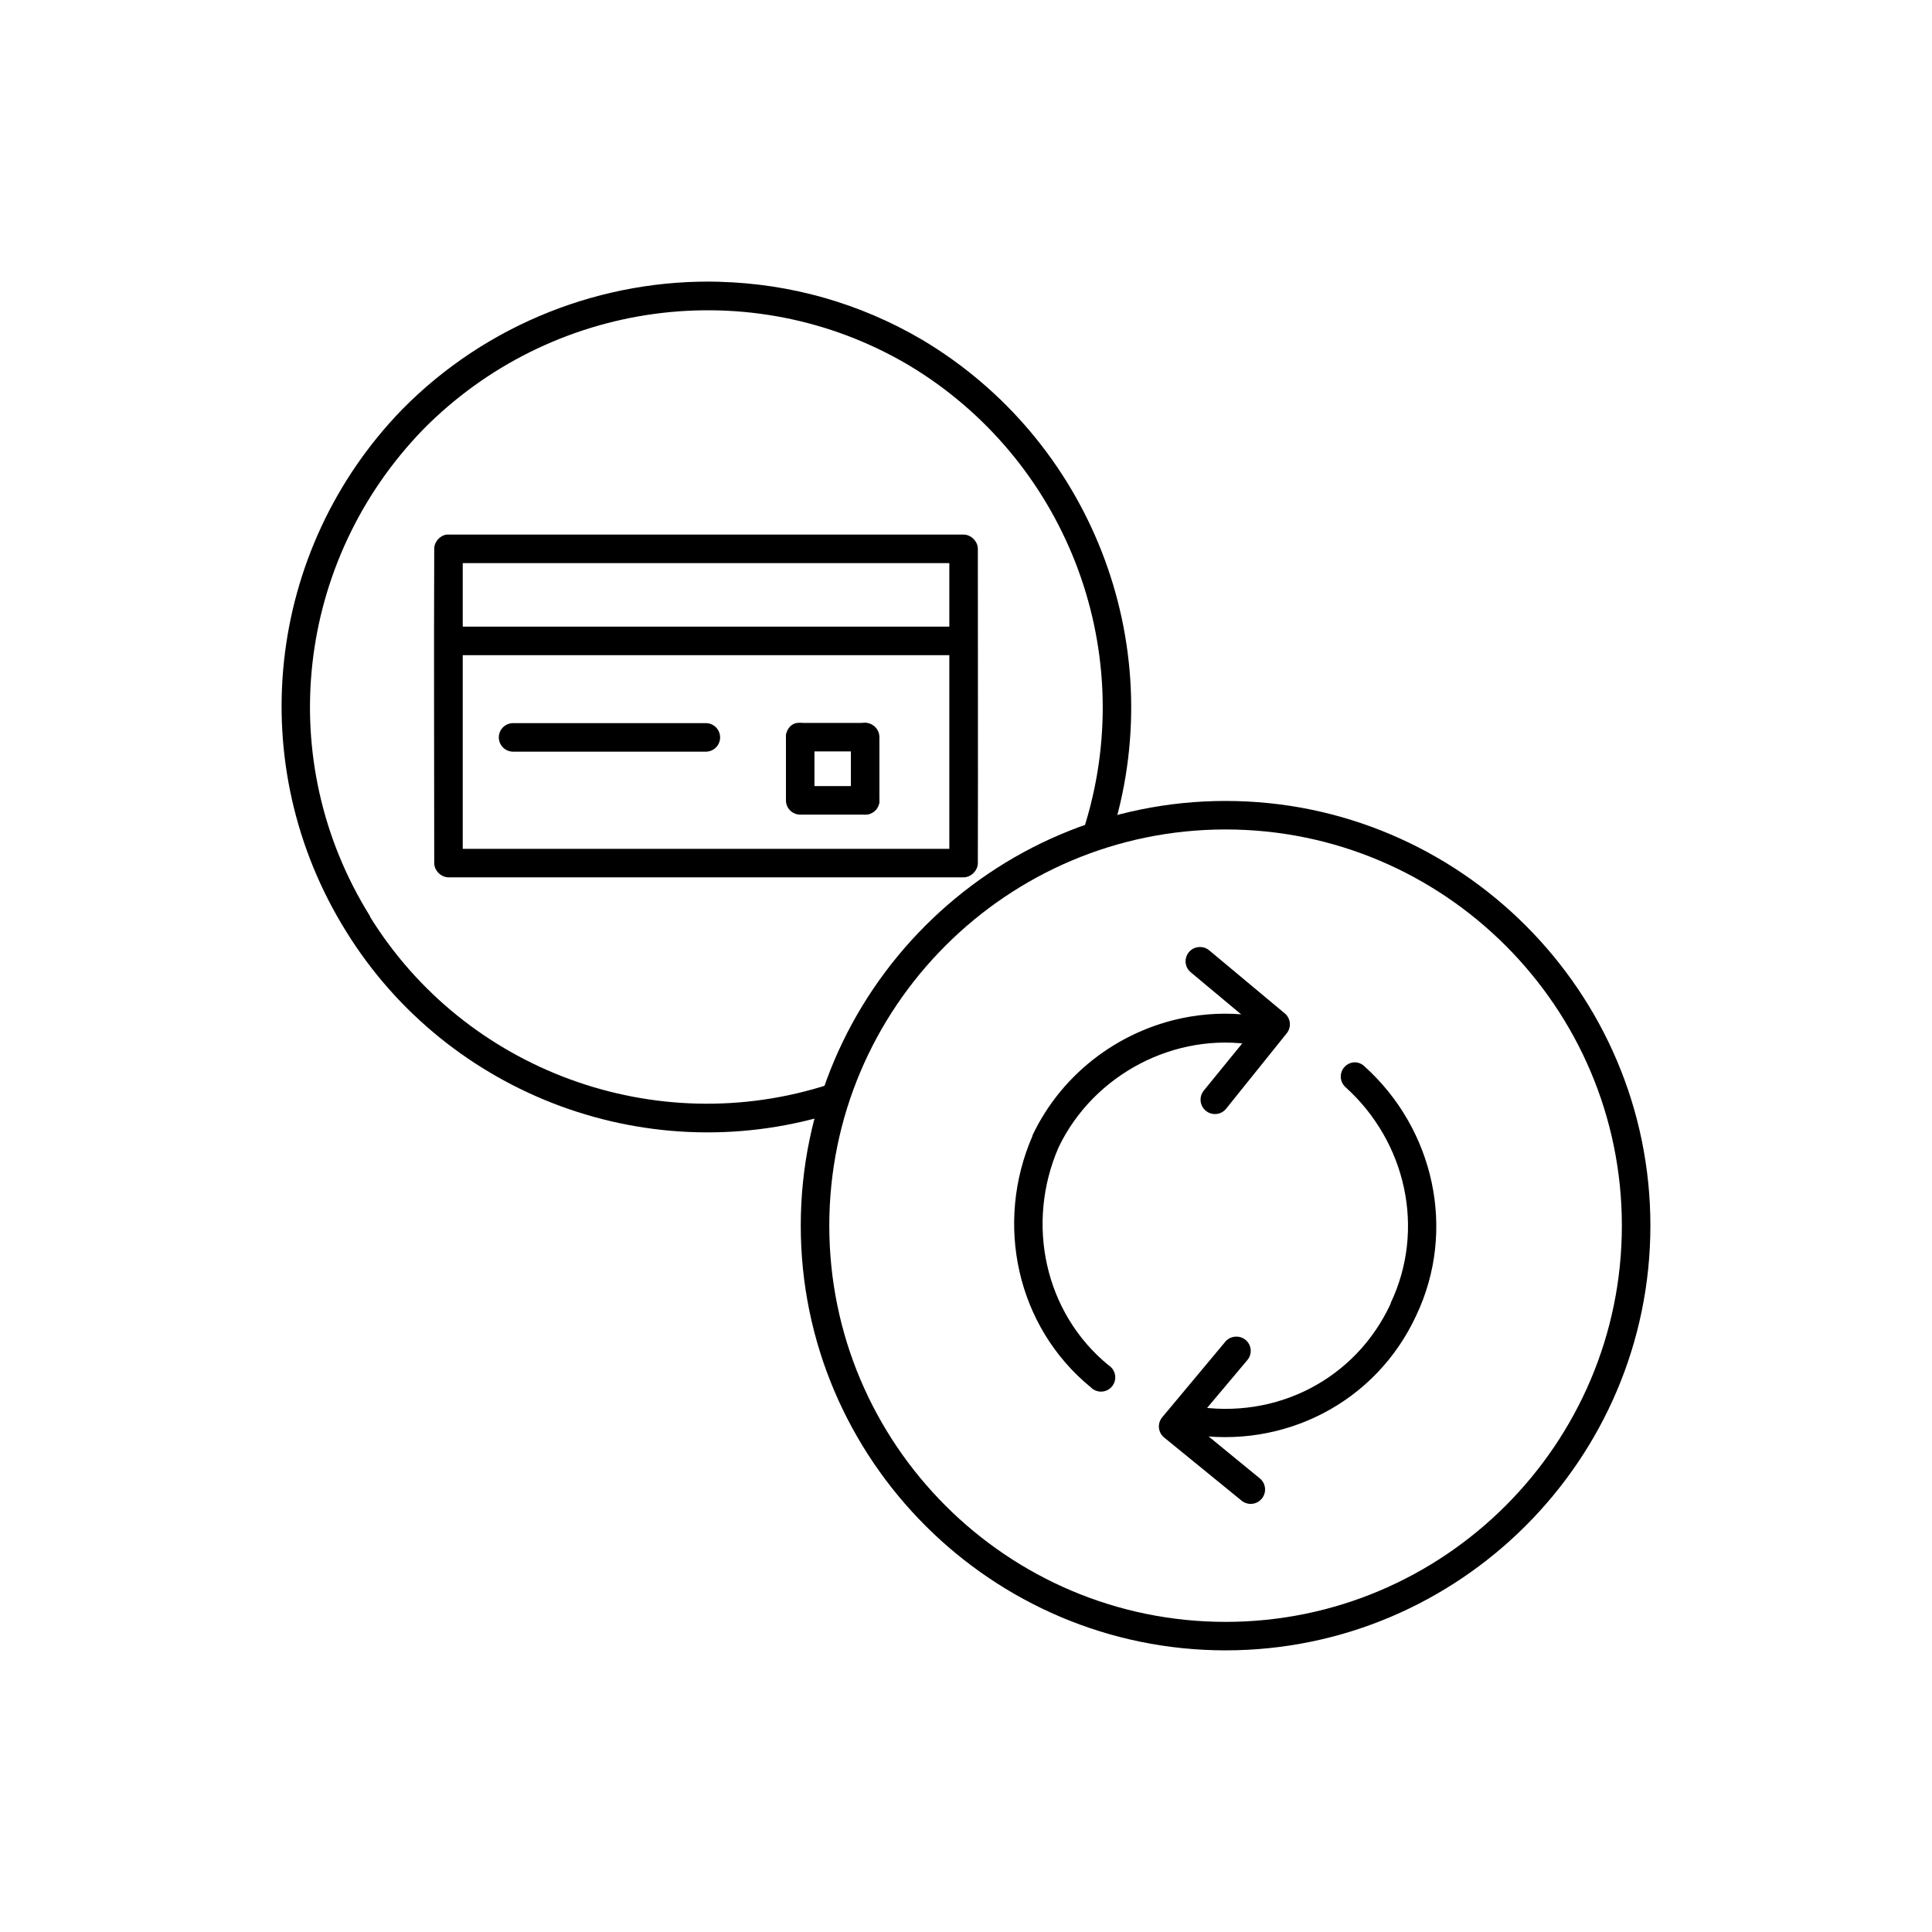 <?xml version="1.0" encoding="UTF-8"?>
<!-- Uploaded to: SVG Repo, www.svgrepo.com, Generator: SVG Repo Mixer Tools -->
<svg fill="#000000" width="800px" height="800px" version="1.1" viewBox="144 144 512 512" xmlns="http://www.w3.org/2000/svg">
 <g>
  <path d="m468.79 356.26c-62.012 0-112.58 50.574-112.58 112.55s50.562 112.55 112.58 112.55 112.58-50.574 112.58-112.55-50.562-112.55-112.58-112.55zm0 7.555c57.91 0 105.02 47.125 105.02 105s-47.109 105-105.02 105c-57.91 0-105.02-47.125-105.02-105s47.109-105 105.02-105z"/>
  <path d="m334.8 218.67c-30.781-0.863-61.629 10.891-84.234 33.844-36.16 37.285-42.355 94.195-14.801 138.38 27.008 43.648 80.969 63.773 130.37 47.699 0.961-0.312 1.758-0.996 2.215-1.895 0.457-0.902 0.539-1.945 0.227-2.906-0.316-0.961-0.996-1.758-1.898-2.215-0.898-0.457-1.945-0.539-2.906-0.227-46.098 15-96.527-3.695-121.71-44.395v0.004-0.156c-25.723-41.238-19.707-94.078 14.012-128.93 33.781-34.301 86.824-41.805 128.64-17.16 41.285 24.648 61.02 74.434 47.078 121.06-0.383 0.992-0.328 2.098 0.148 3.047 0.473 0.953 1.328 1.656 2.352 1.945 1.02 0.289 2.117 0.137 3.019-0.426 0.902-0.559 1.527-1.477 1.723-2.519 14.93-49.926-6.324-103.32-50.543-129.71-16.801-9.902-35.219-14.91-53.691-15.426z"/>
  <path d="m502.96 425.52c-1.547 0.059-2.902 1.051-3.426 2.508-0.52 1.457-0.098 3.082 1.062 4.106 16.016 14.457 21.234 37.594 11.965 57.145v0.156c-9.293 20.125-30.398 30.852-52.117 27.234h0.004c-1.035-0.305-2.152-0.148-3.066 0.422-0.914 0.57-1.539 1.508-1.719 2.57-0.184 1.062 0.098 2.152 0.773 2.992 0.672 0.844 1.676 1.355 2.75 1.414 24.918 4.148 49.453-8.328 60.145-31.484 10.719-22.617 4.707-49.348-13.699-65.961h0.004c-0.711-0.707-1.676-1.102-2.676-1.102z"/>
  <path d="m471.16 498.25c-0.996 0.117-1.902 0.629-2.519 1.414l-16.691 19.992v0.004c-0.633 0.789-0.926 1.801-0.805 2.805 0.117 1.008 0.633 1.926 1.434 2.547l20.469 16.688v-0.004c0.793 0.645 1.809 0.941 2.82 0.828 1.016-0.113 1.941-0.625 2.57-1.426 0.633-0.801 0.918-1.82 0.793-2.832-0.125-1.008-0.652-1.93-1.457-2.551l-17.477-14.324 14.172-16.844h-0.004c1.078-1.176 1.305-2.898 0.562-4.312-0.742-1.41-2.289-2.207-3.867-1.984z"/>
  <path d="m459.5 413.4c-17.84 2.973-33.836 14.512-41.883 31.484v0.156c-10.09 23.133-4.231 50.512 15.43 66.59 0.75 0.781 1.801 1.207 2.887 1.16 1.082-0.043 2.098-0.551 2.777-1.395 0.684-0.84 0.973-1.938 0.793-3.008-0.18-1.07-0.812-2.008-1.73-2.582-16.984-13.887-22.012-37.629-13.227-57.773 9.316-19.414 30.984-30.656 51.957-27.078v0.004c2.082 0.332 4.039-1.074 4.387-3.152 0.348-2.078-1.051-4.047-3.125-4.406-6.121-1.043-12.316-0.992-18.266 0z"/>
  <path d="m461.71 394.98c-1.57 0.105-2.91 1.172-3.363 2.676-0.457 1.508 0.07 3.137 1.316 4.094l17.16 14.324-13.855 17 0.004 0.004c-1.293 1.652-1.008 4.035 0.641 5.336 1.645 1.301 4.035 1.027 5.34-0.613l16.059-19.992 0.004-0.004c1.254-1.578 1.047-3.863-0.473-5.191l-19.996-16.688c-0.777-0.691-1.801-1.031-2.836-0.945z"/>
  <path d="m262.38 285.67c-1.816 0.23-3.32 1.949-3.305 3.777-0.117 27.887 0 55.273 0 83.277 0 1.977 1.801 3.777 3.777 3.777h136.51c1.98 0 3.777-1.801 3.777-3.777 0.066-27.82 0-55.547 0-83.277 0-1.977-1.801-3.777-3.777-3.777h-136.51c-0.156-0.012-0.316-0.012-0.473 0zm4.25 7.555h128.95v16.844h-128.95zm0 24.402h128.95v51.32h-128.95z"/>
  <path d="m280.01 335.64c-1.008-0.008-1.98 0.383-2.695 1.094-0.719 0.711-1.121 1.676-1.121 2.684 0 1.008 0.402 1.977 1.121 2.684 0.715 0.711 1.688 1.105 2.695 1.098h51.016-0.004c1.008 0.008 1.98-0.387 2.695-1.098 0.719-0.707 1.121-1.676 1.121-2.684 0-1.008-0.402-1.973-1.121-2.684-0.715-0.711-1.688-1.102-2.695-1.094h-51.016z"/>
  <path d="m355.31 335.58c-0.871 0.086-1.68 0.562-2.246 1.332-0.566 0.766-0.844 1.762-0.77 2.762 0.07 1.004 0.488 1.93 1.156 2.582 0.668 0.648 1.535 0.965 2.41 0.883h17.422-0.004c0.879 0.008 1.723-0.387 2.348-1.094 0.625-0.711 0.977-1.676 0.977-2.684 0-1.008-0.352-1.977-0.977-2.688-0.625-0.707-1.469-1.102-2.348-1.094h-17.422 0.004c-0.184-0.016-0.367-0.016-0.551 0z"/>
  <path d="m372.96 335.58c-1.965 0.164-3.473 1.809-3.465 3.781v16.688-0.004c-0.016 1.012 0.379 1.988 1.086 2.707 0.711 0.723 1.68 1.125 2.691 1.125 1.012 0 1.98-0.402 2.691-1.125 0.711-0.719 1.102-1.695 1.09-2.707v-16.688 0.004c0.004-1.059-0.438-2.07-1.219-2.789-0.777-0.719-1.82-1.078-2.875-0.992z"/>
  <path d="m355.59 335.64c-1.898 0.238-3.32 1.863-3.305 3.777v16.688c0 2.086 1.691 3.777 3.777 3.777h17.164c1.012 0.016 1.984-0.375 2.707-1.086 0.723-0.711 1.125-1.68 1.125-2.691 0-1.012-0.402-1.98-1.125-2.691-0.723-0.711-1.695-1.102-2.707-1.086h-13.383v-12.906l-0.004-0.004c0.012-1.09-0.453-2.129-1.266-2.852-0.816-0.723-1.902-1.062-2.984-0.926z"/>
 </g>
</svg>